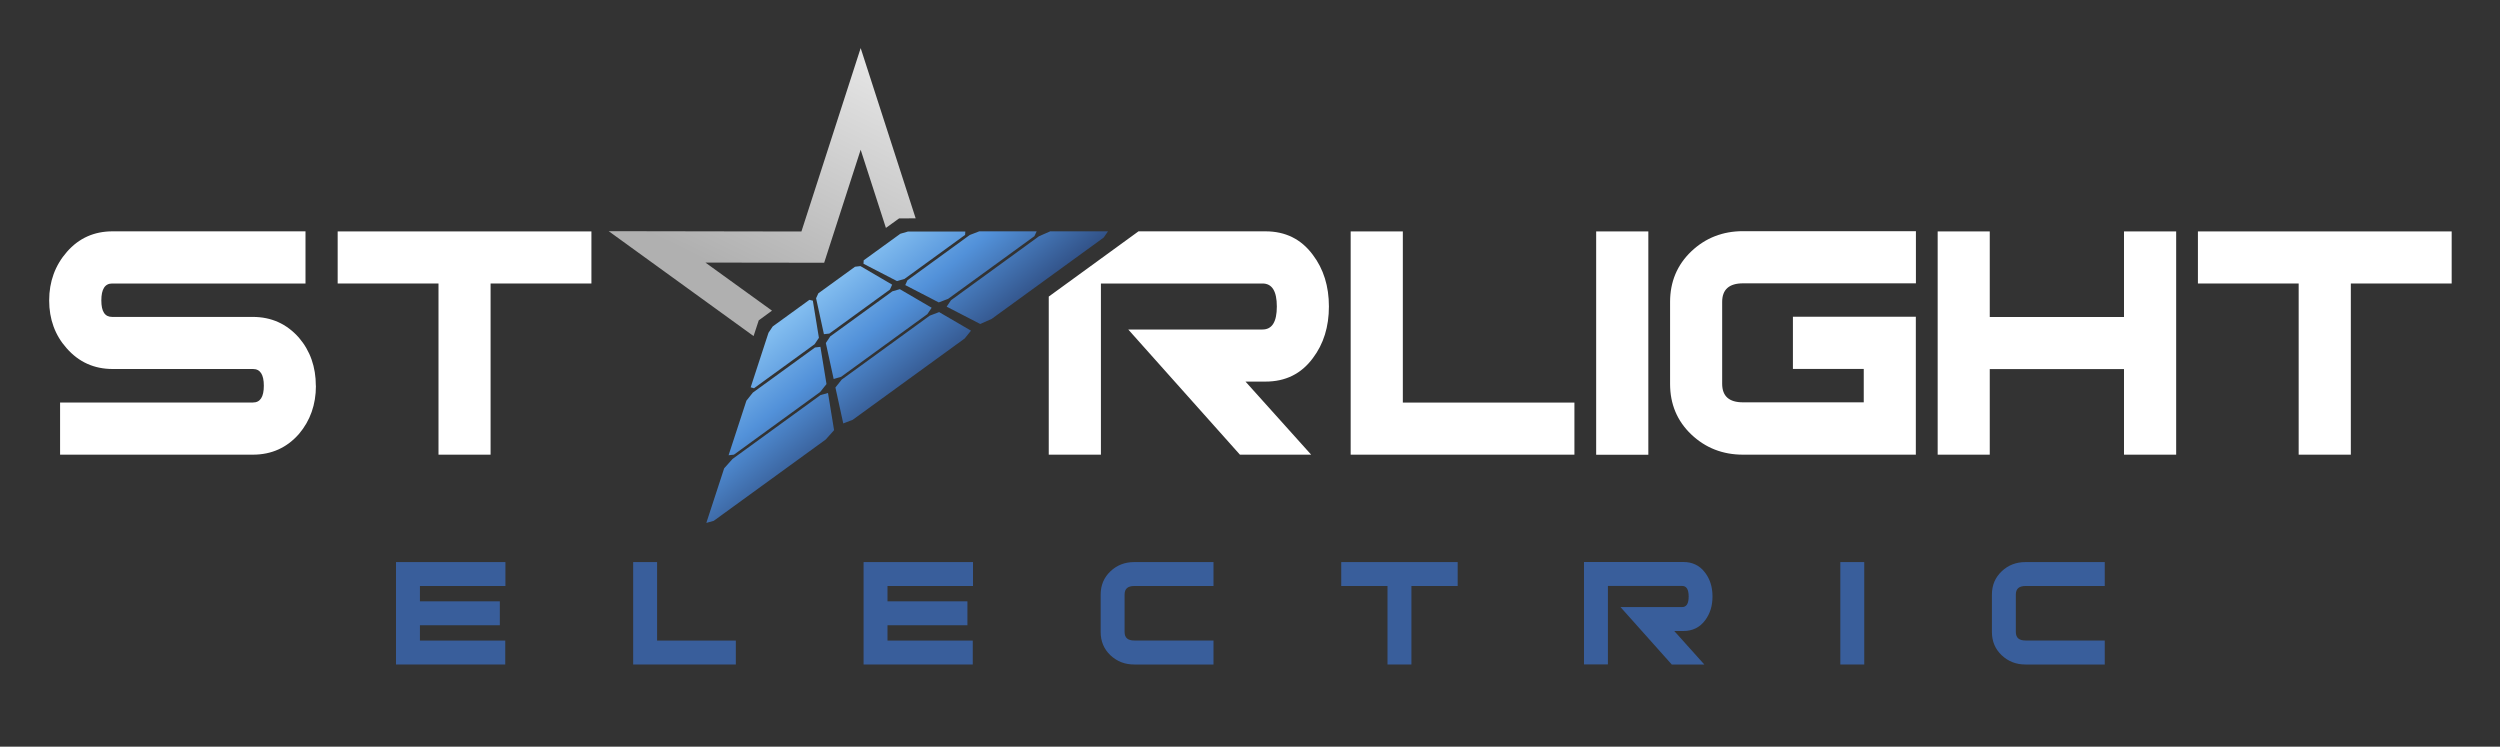 <?xml version="1.0" encoding="UTF-8"?>
<svg xmlns="http://www.w3.org/2000/svg" xmlns:xlink="http://www.w3.org/1999/xlink" id="Layer_1" version="1.1" viewBox="0 0 3000 896">
  <rect x="0" y="0" width="3000" height="896" fill="#333333" stroke="none"/>
  <defs>
    <linearGradient id="linear-gradient" x1="884.3" y1="331.8" x2="1014.4" y2="65.1" gradientUnits="userSpaceOnUse">
      <stop offset="0" stop-color="#b0b0b0"></stop>
      <stop offset="1" stop-color="#e4e4e4"></stop>
    </linearGradient>
    <linearGradient id="linear-gradient1" x1="1114.1" y1="483.2" x2="997.2" y2="342" gradientUnits="userSpaceOnUse">
      <stop offset="0" stop-color="#2b4577"></stop>
      <stop offset=".6" stop-color="#5291d9"></stop>
      <stop offset="1" stop-color="#81bcef"></stop>
    </linearGradient>
  </defs>
  <polygon points="1032.8 179.7 989 315.3 846.5 315.1 926.4 372.8 910.5 384.4 904.3 403.3 730.4 277.4 961.7 277.8 1032.8 57.7 1098.8 262 1078.9 262.1 1063.1 273.5 1032.8 179.7" fill="url(#linear-gradient)"></polygon>
  <path d="M1032.5,319.3l38.1,22.3-2.7,5.9-72.7,52.8-6.5.7-9.4-43.1,2.7-5.9,44-31.9,6.6-.8ZM996,403.9l74.8-54.3,9-2.6,38.2,22.3-5.2,7.7-103.5,75.2-8.9,2.6-9.4-43.2,5.1-7.6ZM1088.9,336.4l74.8-54.4,11.4-4.4h68.9c0,0-2.7,5.8-2.7,5.8l-103.5,75.2-11.3,4.3-40.2-20.8,2.7-5.9ZM1127.1,374.6l38.1,22.2-7.6,9.4-134.4,97.6-11.3,4.3-9.4-43.1,7.6-9.5,105.6-76.7,11.3-4.3ZM1089.5,277.8h68.9c0-.1-.3,4.1-.3,4.1l-72.7,52.8-9,2.6-40.2-20.8.2-4.1,44-31.9,9-2.6ZM1260.6,277.6h69c0-.1-5.2,7.5-5.2,7.5l-134.4,97.6-13.7,6.1-40.3-20.8,5.2-7.7,105.6-76.8,13.7-6ZM975.4,360.7l7.3,44.7-5.2,7.7-72.7,52.8-4-1.1,21.4-65.5,5.1-7.6,44-31.9,4.1,1ZM993.6,471.6l7.3,44.6-10,11.2-134.4,97.6-8.9,2.5,21.4-65.5,10-11.2,105.6-76.7,8.9-2.5ZM903.2,471.3l74.8-54.3,6.5-.8,7.3,44.7-7.6,9.5-103.5,75.2-6.4.7,21.4-65.5,7.5-9.4Z" fill="url(#linear-gradient1)" fill-rule="evenodd"></path>
  <path d="M379.1,463c0,22.5-6.8,41.7-20.3,57.7-14.6,16.6-33,24.9-55.3,24.9H72.1v-62.6h231.5c8.7,0,13-6.7,13-20.1s-4.3-20.1-13-20.1h-168.4c-22.2,0-40.7-8.3-55.3-25-13.9-15.6-20.9-34.8-20.9-57.3s7.1-42.1,21.4-58.4c14.3-16.3,32.5-24.5,54.7-24.5h231.5v62.6h-232c-8.7,0-13,6.8-13,20.3s4.3,19.8,13,19.8h168.7c22.3,0,40.7,8.3,55.4,24.9,13.6,15.9,20.3,35.2,20.3,57.7" fill="#fff"></path>
  <polygon points="709.7 340.2 588.7 340.2 588.7 545.6 526.2 545.6 526.2 340.2 405.2 340.2 405.2 277.7 709.7 277.7 709.7 340.2" fill="#fff"></polygon>
  <path d="M1573.4,545.6h-85.5l-134-150.2h161.1c11.5,0,17.2-9.2,17.2-27.6s-5.7-27.6-17.2-27.6h-193.9v205.4h-62.6v-189.7l107.7-78.3h152.4c24,0,42.9,9.4,56.8,28.2,12.9,17,19.3,37.7,19.3,62s-6.4,45-19.3,62c-13.9,18.8-32.8,28.1-56.8,28.1h-24l78.7,87.6Z" fill="#fff"></path>
  <polygon points="1889.3 545.6 1620.8 545.6 1620.8 277.7 1683.4 277.7 1683.4 483.1 1889.3 483.1 1889.3 545.6" fill="#fff"></polygon>
  <rect x="1915.4" y="277.7" width="62.6" height="268" fill="#fff"></rect>
  <path d="M2299.1,545.6h-207.5c-24.3,0-45-8.1-62-24.2-17-16.2-25.5-36.4-25.5-60.7v-98.4c0-24.2,8.5-44.5,25.5-60.7,17-16.1,37.7-24.2,62-24.2h207.5v62.6h-207.5c-16.7,0-25,7.5-25,22.3v98.2c0,14.9,8.3,22.3,25,22.3h144.9v-40.1h-85v-62.6h147.5v165.3Z" fill="#fff"></path>
  <polygon points="2611.4 545.6 2548.8 545.6 2548.8 442.9 2387.7 442.9 2387.7 545.6 2325.2 545.6 2325.2 277.7 2387.7 277.7 2387.7 380.4 2548.8 380.4 2548.8 277.7 2611.4 277.7 2611.4 545.6" fill="#fff"></polygon>
  <polygon points="2942 340.2 2821 340.2 2821 545.6 2758.4 545.6 2758.4 340.2 2637.5 340.2 2637.5 277.7 2942 277.7 2942 340.2" fill="#fff"></polygon>
  <polygon points="606.5 703.2 503.9 703.2 503.9 721.6 599.8 721.6 599.8 750.3 503.9 750.3 503.9 768.7 606.3 768.7 606.3 797.4 475.2 797.4 475.2 674.5 606.5 674.5 606.5 703.2" fill="#395e9b"></polygon>
  <polygon points="883 797.4 759.8 797.4 759.8 674.5 788.5 674.5 788.5 768.7 883 768.7 883 797.4" fill="#395e9b"></polygon>
  <polygon points="1167.6 703.2 1065 703.2 1065 721.6 1160.9 721.6 1160.9 750.3 1065 750.3 1065 768.7 1167.3 768.7 1167.3 797.4 1036.3 797.4 1036.3 674.5 1167.6 674.5 1167.6 703.2" fill="#395e9b"></polygon>
  <path d="M1456.2,797.4h-95.2c-11.2,0-20.6-3.7-28.5-11.1-7.8-7.4-11.7-16.7-11.7-27.8v-45.1c0-11.1,3.9-20.4,11.7-27.8,7.8-7.4,17.3-11.1,28.5-11.1h95.2v28.7h-95.2c-7.7,0-11.5,3.4-11.5,10.2v45c0,6.8,3.8,10.2,11.5,10.2h95.2v28.7Z" fill="#395e9b"></path>
  <polygon points="1749.2 703.2 1693.7 703.2 1693.7 797.4 1665 797.4 1665 703.2 1609.5 703.2 1609.5 674.5 1749.2 674.5 1749.2 703.2" fill="#395e9b"></polygon>
  <path d="M2045.3,797.4h-39.2l-61.5-68.9h73.9c5.3,0,7.9-4.2,7.9-12.7s-2.6-12.7-7.9-12.7h-89v94.2h-28.7v-122.9h119.3c11,0,19.7,4.3,26.1,12.9,5.9,7.8,8.8,17.3,8.8,28.5s-2.9,20.6-8.8,28.5c-6.4,8.6-15.1,12.9-26.1,12.9h-11l36.1,40.2Z" fill="#395e9b"></path>
  <rect x="2208.4" y="674.5" width="28.7" height="122.9" fill="#395e9b"></rect>
  <path d="M2525.7,797.4h-95.2c-11.2,0-20.6-3.7-28.5-11.1-7.8-7.4-11.7-16.7-11.7-27.8v-45.1c0-11.1,3.9-20.4,11.7-27.8,7.8-7.4,17.3-11.1,28.5-11.1h95.2v28.7h-95.2c-7.7,0-11.5,3.4-11.5,10.2v45c0,6.8,3.8,10.2,11.5,10.2h95.2v28.7Z" fill="#395e9b"></path>
</svg>
